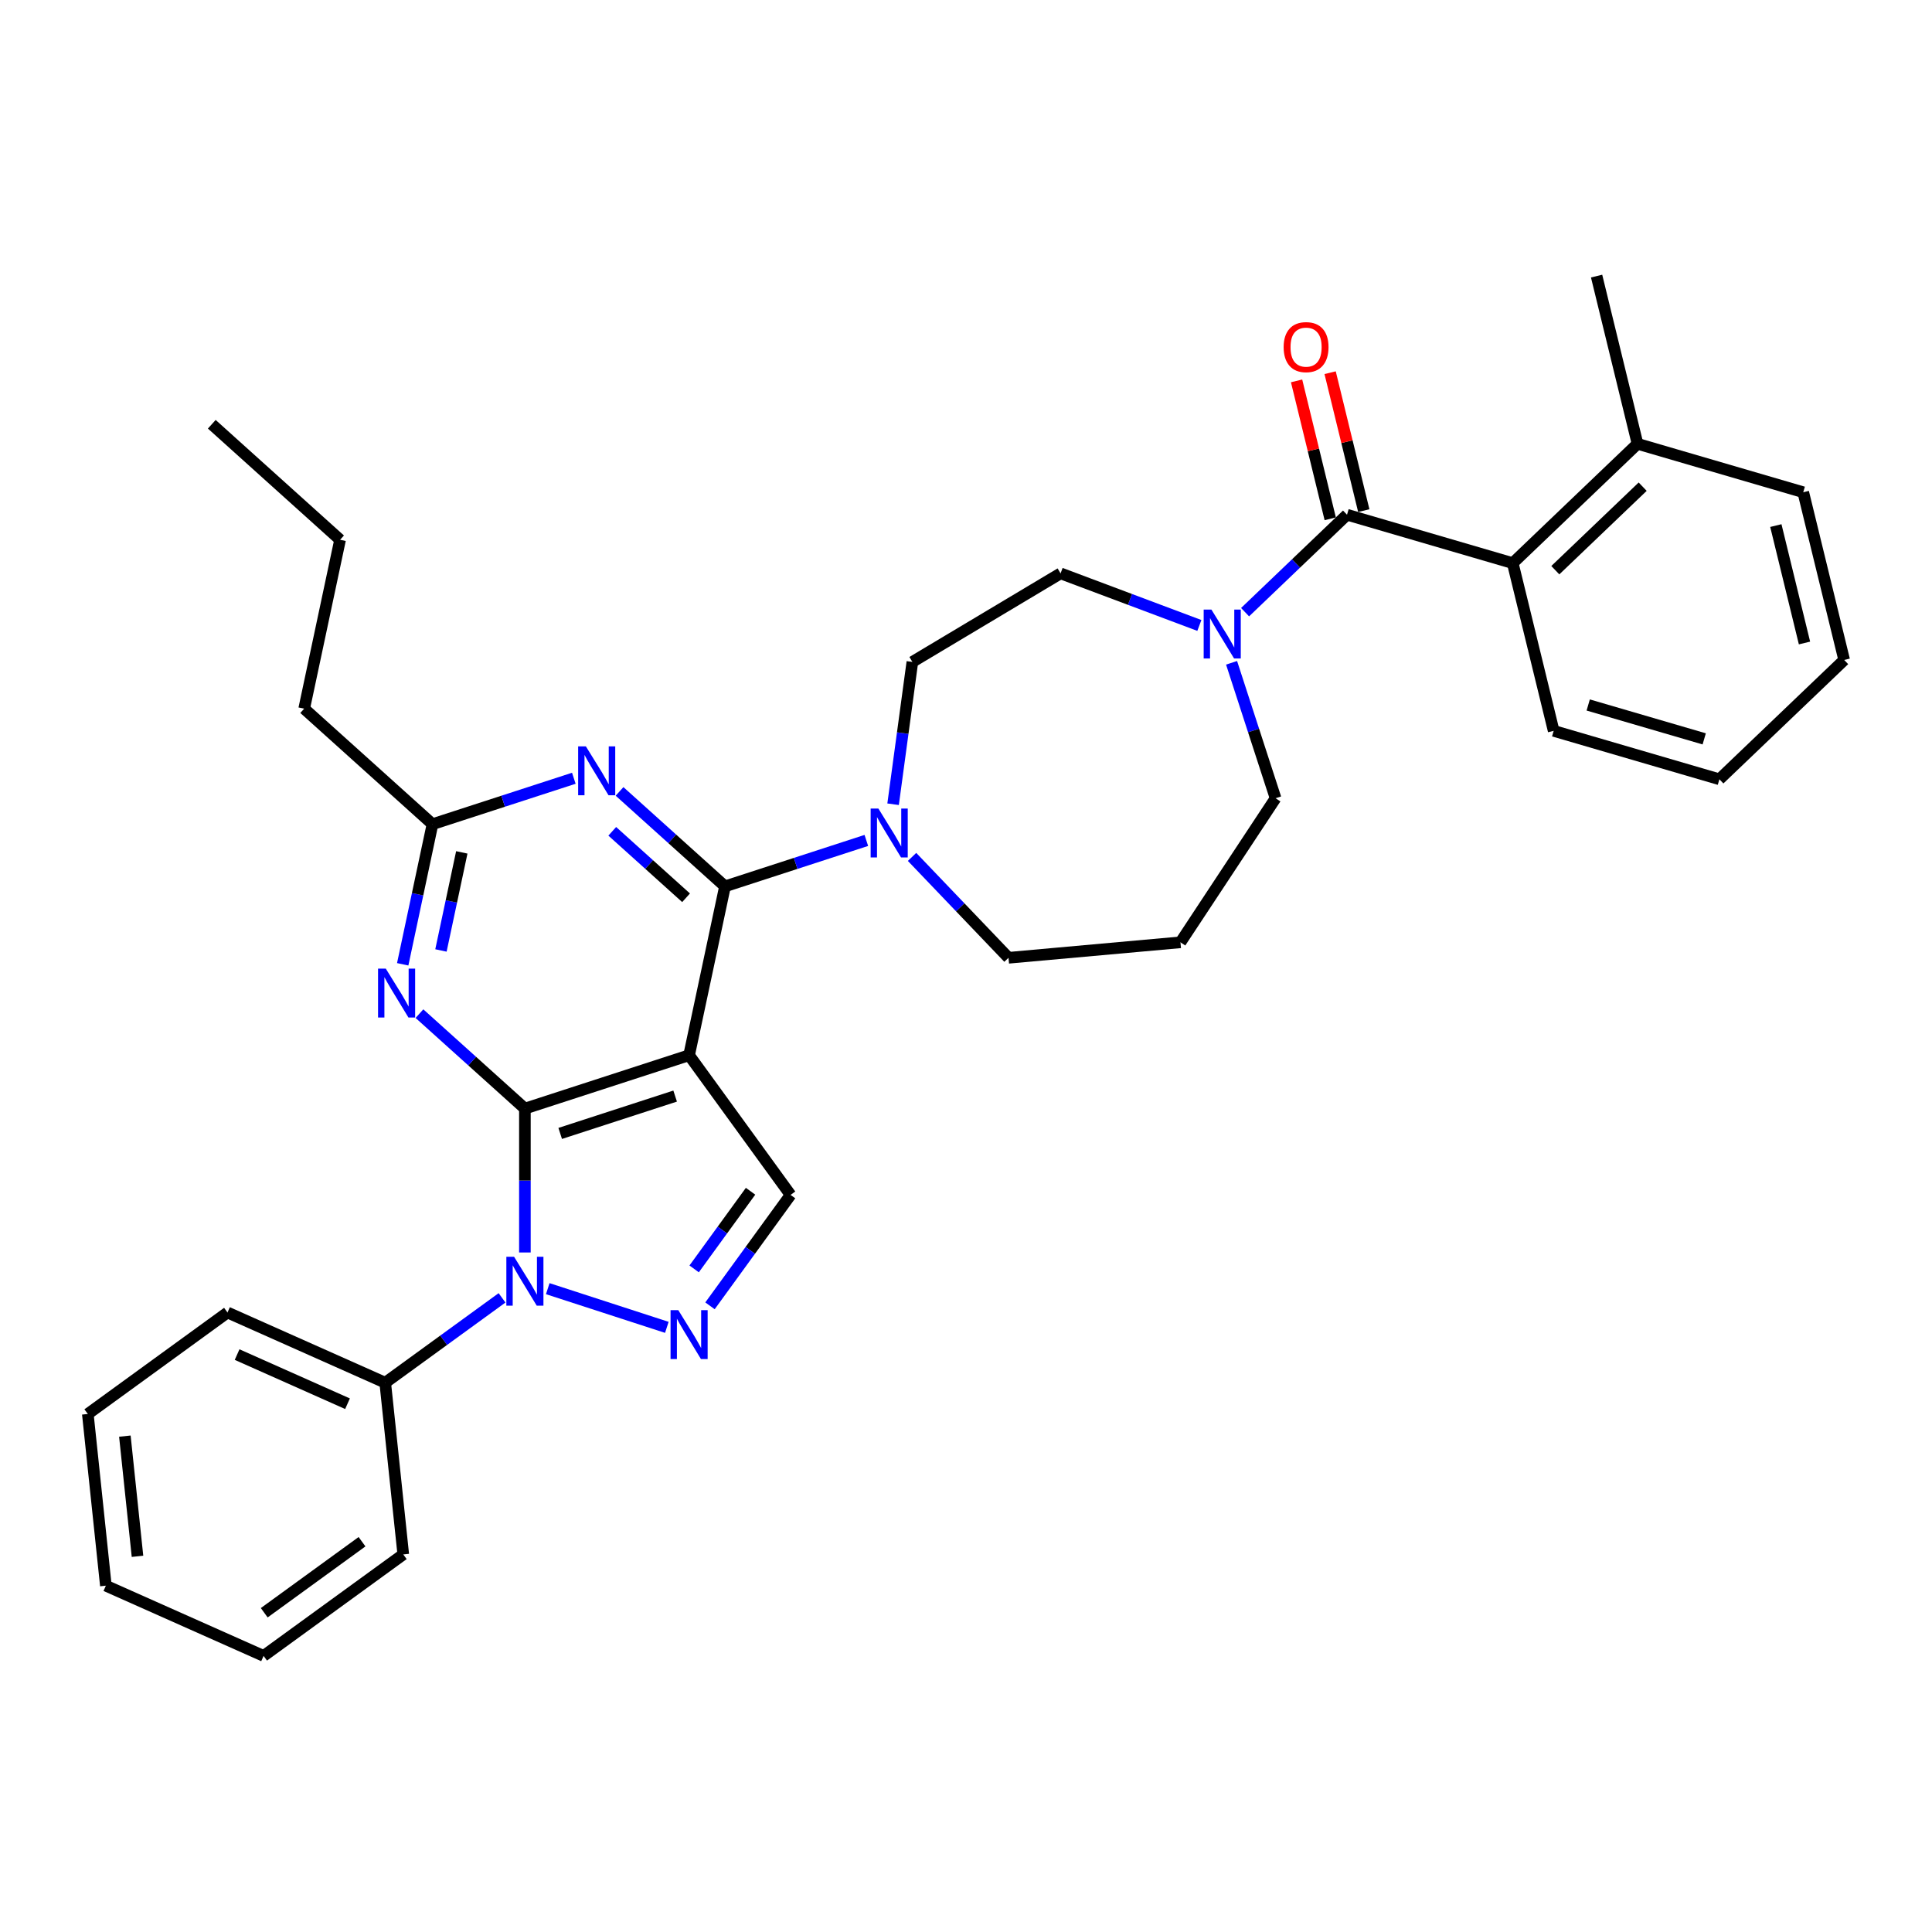 <?xml version='1.0' encoding='iso-8859-1'?>
<svg version='1.1' baseProfile='full'
              xmlns='http://www.w3.org/2000/svg'
                      xmlns:rdkit='http://www.rdkit.org/xml'
                      xmlns:xlink='http://www.w3.org/1999/xlink'
                  xml:space='preserve'
width='1000px' height='1000px' viewBox='0 0 1000 1000'>
<!-- END OF HEADER -->
<rect style='opacity:1.0;fill:#FFFFFF;stroke:none' width='1000' height='1000' x='0' y='0'> </rect>
<path class='bond-0' d='M 933.359,254.782 L 954.545,341.598' style='fill:none;fill-rule:evenodd;stroke:#000000;stroke-width:6px;stroke-linecap:butt;stroke-linejoin:miter;stroke-opacity:1' />
<path class='bond-0' d='M 919.174,272.041 L 934.004,332.812' style='fill:none;fill-rule:evenodd;stroke:#000000;stroke-width:6px;stroke-linecap:butt;stroke-linejoin:miter;stroke-opacity:1' />
<path class='bond-1' d='M 933.359,254.782 L 847.581,229.722' style='fill:none;fill-rule:evenodd;stroke:#000000;stroke-width:6px;stroke-linecap:butt;stroke-linejoin:miter;stroke-opacity:1' />
<path class='bond-2' d='M 620.788,323.733 L 584.872,310.253' style='fill:none;fill-rule:evenodd;stroke:#0000FF;stroke-width:6px;stroke-linecap:butt;stroke-linejoin:miter;stroke-opacity:1' />
<path class='bond-2' d='M 584.872,310.253 L 548.955,296.773' style='fill:none;fill-rule:evenodd;stroke:#000000;stroke-width:6px;stroke-linecap:butt;stroke-linejoin:miter;stroke-opacity:1' />
<path class='bond-3' d='M 644.452,316.861 L 670.832,291.639' style='fill:none;fill-rule:evenodd;stroke:#0000FF;stroke-width:6px;stroke-linecap:butt;stroke-linejoin:miter;stroke-opacity:1' />
<path class='bond-3' d='M 670.832,291.639 L 697.212,266.418' style='fill:none;fill-rule:evenodd;stroke:#000000;stroke-width:6px;stroke-linecap:butt;stroke-linejoin:miter;stroke-opacity:1' />
<path class='bond-4' d='M 637.458,343.061 L 648.846,378.112' style='fill:none;fill-rule:evenodd;stroke:#0000FF;stroke-width:6px;stroke-linecap:butt;stroke-linejoin:miter;stroke-opacity:1' />
<path class='bond-4' d='M 648.846,378.112 L 660.235,413.163' style='fill:none;fill-rule:evenodd;stroke:#000000;stroke-width:6px;stroke-linecap:butt;stroke-linejoin:miter;stroke-opacity:1' />
<path class='bond-5' d='M 705.893,264.299 L 697.182,228.603' style='fill:none;fill-rule:evenodd;stroke:#000000;stroke-width:6px;stroke-linecap:butt;stroke-linejoin:miter;stroke-opacity:1' />
<path class='bond-5' d='M 697.182,228.603 L 688.471,192.907' style='fill:none;fill-rule:evenodd;stroke:#FF0000;stroke-width:6px;stroke-linecap:butt;stroke-linejoin:miter;stroke-opacity:1' />
<path class='bond-5' d='M 688.53,268.536 L 679.819,232.84' style='fill:none;fill-rule:evenodd;stroke:#000000;stroke-width:6px;stroke-linecap:butt;stroke-linejoin:miter;stroke-opacity:1' />
<path class='bond-5' d='M 679.819,232.84 L 671.108,197.144' style='fill:none;fill-rule:evenodd;stroke:#FF0000;stroke-width:6px;stroke-linecap:butt;stroke-linejoin:miter;stroke-opacity:1' />
<path class='bond-6' d='M 697.212,266.418 L 782.99,291.478' style='fill:none;fill-rule:evenodd;stroke:#000000;stroke-width:6px;stroke-linecap:butt;stroke-linejoin:miter;stroke-opacity:1' />
<path class='bond-7' d='M 954.545,341.598 L 889.954,403.353' style='fill:none;fill-rule:evenodd;stroke:#000000;stroke-width:6px;stroke-linecap:butt;stroke-linejoin:miter;stroke-opacity:1' />
<path class='bond-8' d='M 889.954,403.353 L 804.176,378.293' style='fill:none;fill-rule:evenodd;stroke:#000000;stroke-width:6px;stroke-linecap:butt;stroke-linejoin:miter;stroke-opacity:1' />
<path class='bond-8' d='M 882.099,382.439 L 822.055,364.897' style='fill:none;fill-rule:evenodd;stroke:#000000;stroke-width:6px;stroke-linecap:butt;stroke-linejoin:miter;stroke-opacity:1' />
<path class='bond-9' d='M 271.686,648.279 L 271.686,611.041' style='fill:none;fill-rule:evenodd;stroke:#0000FF;stroke-width:6px;stroke-linecap:butt;stroke-linejoin:miter;stroke-opacity:1' />
<path class='bond-9' d='M 271.686,611.041 L 271.686,573.803' style='fill:none;fill-rule:evenodd;stroke:#000000;stroke-width:6px;stroke-linecap:butt;stroke-linejoin:miter;stroke-opacity:1' />
<path class='bond-10' d='M 283.517,667.011 L 345.155,687.038' style='fill:none;fill-rule:evenodd;stroke:#0000FF;stroke-width:6px;stroke-linecap:butt;stroke-linejoin:miter;stroke-opacity:1' />
<path class='bond-11' d='M 259.854,671.763 L 229.621,693.728' style='fill:none;fill-rule:evenodd;stroke:#0000FF;stroke-width:6px;stroke-linecap:butt;stroke-linejoin:miter;stroke-opacity:1' />
<path class='bond-11' d='M 229.621,693.728 L 199.389,715.693' style='fill:none;fill-rule:evenodd;stroke:#000000;stroke-width:6px;stroke-linecap:butt;stroke-linejoin:miter;stroke-opacity:1' />
<path class='bond-12' d='M 409.202,618.485 L 356.676,546.188' style='fill:none;fill-rule:evenodd;stroke:#000000;stroke-width:6px;stroke-linecap:butt;stroke-linejoin:miter;stroke-opacity:1' />
<path class='bond-13' d='M 409.202,618.485 L 388.347,647.189' style='fill:none;fill-rule:evenodd;stroke:#000000;stroke-width:6px;stroke-linecap:butt;stroke-linejoin:miter;stroke-opacity:1' />
<path class='bond-13' d='M 388.347,647.189 L 367.492,675.894' style='fill:none;fill-rule:evenodd;stroke:#0000FF;stroke-width:6px;stroke-linecap:butt;stroke-linejoin:miter;stroke-opacity:1' />
<path class='bond-13' d='M 388.486,616.591 L 373.888,636.684' style='fill:none;fill-rule:evenodd;stroke:#000000;stroke-width:6px;stroke-linecap:butt;stroke-linejoin:miter;stroke-opacity:1' />
<path class='bond-13' d='M 373.888,636.684 L 359.289,656.777' style='fill:none;fill-rule:evenodd;stroke:#0000FF;stroke-width:6px;stroke-linecap:butt;stroke-linejoin:miter;stroke-opacity:1' />
<path class='bond-14' d='M 199.389,715.693 L 117.751,679.346' style='fill:none;fill-rule:evenodd;stroke:#000000;stroke-width:6px;stroke-linecap:butt;stroke-linejoin:miter;stroke-opacity:1' />
<path class='bond-14' d='M 179.874,726.569 L 122.727,701.126' style='fill:none;fill-rule:evenodd;stroke:#000000;stroke-width:6px;stroke-linecap:butt;stroke-linejoin:miter;stroke-opacity:1' />
<path class='bond-15' d='M 199.389,715.693 L 208.73,804.568' style='fill:none;fill-rule:evenodd;stroke:#000000;stroke-width:6px;stroke-linecap:butt;stroke-linejoin:miter;stroke-opacity:1' />
<path class='bond-16' d='M 117.751,679.346 L 45.455,731.873' style='fill:none;fill-rule:evenodd;stroke:#000000;stroke-width:6px;stroke-linecap:butt;stroke-linejoin:miter;stroke-opacity:1' />
<path class='bond-17' d='M 45.455,731.873 L 54.796,820.747' style='fill:none;fill-rule:evenodd;stroke:#000000;stroke-width:6px;stroke-linecap:butt;stroke-linejoin:miter;stroke-opacity:1' />
<path class='bond-17' d='M 64.63,743.336 L 71.169,805.547' style='fill:none;fill-rule:evenodd;stroke:#000000;stroke-width:6px;stroke-linecap:butt;stroke-linejoin:miter;stroke-opacity:1' />
<path class='bond-18' d='M 54.796,820.747 L 136.433,857.094' style='fill:none;fill-rule:evenodd;stroke:#000000;stroke-width:6px;stroke-linecap:butt;stroke-linejoin:miter;stroke-opacity:1' />
<path class='bond-19' d='M 136.433,857.094 L 208.73,804.568' style='fill:none;fill-rule:evenodd;stroke:#000000;stroke-width:6px;stroke-linecap:butt;stroke-linejoin:miter;stroke-opacity:1' />
<path class='bond-19' d='M 136.772,834.756 L 187.38,797.987' style='fill:none;fill-rule:evenodd;stroke:#000000;stroke-width:6px;stroke-linecap:butt;stroke-linejoin:miter;stroke-opacity:1' />
<path class='bond-20' d='M 356.676,546.188 L 271.686,573.803' style='fill:none;fill-rule:evenodd;stroke:#000000;stroke-width:6px;stroke-linecap:butt;stroke-linejoin:miter;stroke-opacity:1' />
<path class='bond-20' d='M 349.45,567.329 L 289.957,586.659' style='fill:none;fill-rule:evenodd;stroke:#000000;stroke-width:6px;stroke-linecap:butt;stroke-linejoin:miter;stroke-opacity:1' />
<path class='bond-21' d='M 356.676,546.188 L 375.255,458.778' style='fill:none;fill-rule:evenodd;stroke:#000000;stroke-width:6px;stroke-linecap:butt;stroke-linejoin:miter;stroke-opacity:1' />
<path class='bond-22' d='M 271.686,573.803 L 244.396,549.232' style='fill:none;fill-rule:evenodd;stroke:#000000;stroke-width:6px;stroke-linecap:butt;stroke-linejoin:miter;stroke-opacity:1' />
<path class='bond-22' d='M 244.396,549.232 L 217.107,524.661' style='fill:none;fill-rule:evenodd;stroke:#0000FF;stroke-width:6px;stroke-linecap:butt;stroke-linejoin:miter;stroke-opacity:1' />
<path class='bond-23' d='M 208.44,499.119 L 216.148,462.858' style='fill:none;fill-rule:evenodd;stroke:#0000FF;stroke-width:6px;stroke-linecap:butt;stroke-linejoin:miter;stroke-opacity:1' />
<path class='bond-23' d='M 216.148,462.858 L 223.855,426.596' style='fill:none;fill-rule:evenodd;stroke:#000000;stroke-width:6px;stroke-linecap:butt;stroke-linejoin:miter;stroke-opacity:1' />
<path class='bond-23' d='M 228.235,491.957 L 233.63,466.574' style='fill:none;fill-rule:evenodd;stroke:#0000FF;stroke-width:6px;stroke-linecap:butt;stroke-linejoin:miter;stroke-opacity:1' />
<path class='bond-23' d='M 233.63,466.574 L 239.025,441.191' style='fill:none;fill-rule:evenodd;stroke:#000000;stroke-width:6px;stroke-linecap:butt;stroke-linejoin:miter;stroke-opacity:1' />
<path class='bond-24' d='M 223.855,426.596 L 260.434,414.711' style='fill:none;fill-rule:evenodd;stroke:#000000;stroke-width:6px;stroke-linecap:butt;stroke-linejoin:miter;stroke-opacity:1' />
<path class='bond-24' d='M 260.434,414.711 L 297.013,402.826' style='fill:none;fill-rule:evenodd;stroke:#0000FF;stroke-width:6px;stroke-linecap:butt;stroke-linejoin:miter;stroke-opacity:1' />
<path class='bond-25' d='M 223.855,426.596 L 157.445,366.801' style='fill:none;fill-rule:evenodd;stroke:#000000;stroke-width:6px;stroke-linecap:butt;stroke-linejoin:miter;stroke-opacity:1' />
<path class='bond-26' d='M 320.677,409.635 L 347.966,434.206' style='fill:none;fill-rule:evenodd;stroke:#0000FF;stroke-width:6px;stroke-linecap:butt;stroke-linejoin:miter;stroke-opacity:1' />
<path class='bond-26' d='M 347.966,434.206 L 375.255,458.778' style='fill:none;fill-rule:evenodd;stroke:#000000;stroke-width:6px;stroke-linecap:butt;stroke-linejoin:miter;stroke-opacity:1' />
<path class='bond-26' d='M 316.904,430.288 L 336.007,447.488' style='fill:none;fill-rule:evenodd;stroke:#0000FF;stroke-width:6px;stroke-linecap:butt;stroke-linejoin:miter;stroke-opacity:1' />
<path class='bond-26' d='M 336.007,447.488 L 355.109,464.688' style='fill:none;fill-rule:evenodd;stroke:#000000;stroke-width:6px;stroke-linecap:butt;stroke-linejoin:miter;stroke-opacity:1' />
<path class='bond-27' d='M 375.255,458.778 L 411.834,446.892' style='fill:none;fill-rule:evenodd;stroke:#000000;stroke-width:6px;stroke-linecap:butt;stroke-linejoin:miter;stroke-opacity:1' />
<path class='bond-27' d='M 411.834,446.892 L 448.413,435.007' style='fill:none;fill-rule:evenodd;stroke:#0000FF;stroke-width:6px;stroke-linecap:butt;stroke-linejoin:miter;stroke-opacity:1' />
<path class='bond-28' d='M 462.262,416.275 L 467.251,379.441' style='fill:none;fill-rule:evenodd;stroke:#0000FF;stroke-width:6px;stroke-linecap:butt;stroke-linejoin:miter;stroke-opacity:1' />
<path class='bond-28' d='M 467.251,379.441 L 472.241,342.608' style='fill:none;fill-rule:evenodd;stroke:#000000;stroke-width:6px;stroke-linecap:butt;stroke-linejoin:miter;stroke-opacity:1' />
<path class='bond-29' d='M 472.077,443.538 L 497.039,469.646' style='fill:none;fill-rule:evenodd;stroke:#0000FF;stroke-width:6px;stroke-linecap:butt;stroke-linejoin:miter;stroke-opacity:1' />
<path class='bond-29' d='M 497.039,469.646 L 522.001,495.754' style='fill:none;fill-rule:evenodd;stroke:#000000;stroke-width:6px;stroke-linecap:butt;stroke-linejoin:miter;stroke-opacity:1' />
<path class='bond-30' d='M 157.445,366.801 L 176.025,279.39' style='fill:none;fill-rule:evenodd;stroke:#000000;stroke-width:6px;stroke-linecap:butt;stroke-linejoin:miter;stroke-opacity:1' />
<path class='bond-31' d='M 176.025,279.39 L 109.615,219.594' style='fill:none;fill-rule:evenodd;stroke:#000000;stroke-width:6px;stroke-linecap:butt;stroke-linejoin:miter;stroke-opacity:1' />
<path class='bond-32' d='M 472.241,342.608 L 548.955,296.773' style='fill:none;fill-rule:evenodd;stroke:#000000;stroke-width:6px;stroke-linecap:butt;stroke-linejoin:miter;stroke-opacity:1' />
<path class='bond-33' d='M 522.001,495.754 L 611.005,487.744' style='fill:none;fill-rule:evenodd;stroke:#000000;stroke-width:6px;stroke-linecap:butt;stroke-linejoin:miter;stroke-opacity:1' />
<path class='bond-34' d='M 611.005,487.744 L 660.235,413.163' style='fill:none;fill-rule:evenodd;stroke:#000000;stroke-width:6px;stroke-linecap:butt;stroke-linejoin:miter;stroke-opacity:1' />
<path class='bond-35' d='M 804.176,378.293 L 782.99,291.478' style='fill:none;fill-rule:evenodd;stroke:#000000;stroke-width:6px;stroke-linecap:butt;stroke-linejoin:miter;stroke-opacity:1' />
<path class='bond-36' d='M 782.99,291.478 L 847.581,229.722' style='fill:none;fill-rule:evenodd;stroke:#000000;stroke-width:6px;stroke-linecap:butt;stroke-linejoin:miter;stroke-opacity:1' />
<path class='bond-36' d='M 805.03,295.132 L 850.244,251.903' style='fill:none;fill-rule:evenodd;stroke:#000000;stroke-width:6px;stroke-linecap:butt;stroke-linejoin:miter;stroke-opacity:1' />
<path class='bond-37' d='M 847.581,229.722 L 826.395,142.906' style='fill:none;fill-rule:evenodd;stroke:#000000;stroke-width:6px;stroke-linecap:butt;stroke-linejoin:miter;stroke-opacity:1' />
<path  class='atom-1' d='M 627.026 315.52
L 635.319 328.924
Q 636.141 330.247, 637.464 332.642
Q 638.786 335.037, 638.858 335.18
L 638.858 315.52
L 642.218 315.52
L 642.218 340.827
L 638.75 340.827
L 629.85 326.172
Q 628.813 324.456, 627.705 322.49
Q 626.633 320.524, 626.311 319.916
L 626.311 340.827
L 623.022 340.827
L 623.022 315.52
L 627.026 315.52
' fill='#0000FF'/>
<path  class='atom-3' d='M 664.408 179.673
Q 664.408 173.596, 667.411 170.201
Q 670.413 166.805, 676.025 166.805
Q 681.637 166.805, 684.64 170.201
Q 687.643 173.596, 687.643 179.673
Q 687.643 185.821, 684.604 189.324
Q 681.566 192.792, 676.025 192.792
Q 670.449 192.792, 667.411 189.324
Q 664.408 185.857, 664.408 179.673
M 676.025 189.932
Q 679.886 189.932, 681.959 187.358
Q 684.068 184.749, 684.068 179.673
Q 684.068 174.705, 681.959 172.202
Q 679.886 169.664, 676.025 169.664
Q 672.165 169.664, 670.056 172.167
Q 667.983 174.669, 667.983 179.673
Q 667.983 184.785, 670.056 187.358
Q 672.165 189.932, 676.025 189.932
' fill='#FF0000'/>
<path  class='atom-6' d='M 266.091 650.513
L 274.384 663.918
Q 275.207 665.24, 276.529 667.635
Q 277.852 670.03, 277.923 670.173
L 277.923 650.513
L 281.283 650.513
L 281.283 675.821
L 277.816 675.821
L 268.915 661.165
Q 267.879 659.449, 266.771 657.483
Q 265.698 655.517, 265.377 654.91
L 265.377 675.821
L 262.088 675.821
L 262.088 650.513
L 266.091 650.513
' fill='#0000FF'/>
<path  class='atom-8' d='M 351.081 678.128
L 359.374 691.532
Q 360.196 692.855, 361.519 695.25
Q 362.842 697.645, 362.913 697.788
L 362.913 678.128
L 366.273 678.128
L 366.273 703.436
L 362.806 703.436
L 353.905 688.78
Q 352.869 687.064, 351.761 685.098
Q 350.688 683.132, 350.366 682.525
L 350.366 703.436
L 347.078 703.436
L 347.078 678.128
L 351.081 678.128
' fill='#0000FF'/>
<path  class='atom-17' d='M 199.681 501.353
L 207.974 514.758
Q 208.796 516.081, 210.119 518.475
Q 211.442 520.87, 211.513 521.013
L 211.513 501.353
L 214.873 501.353
L 214.873 526.661
L 211.406 526.661
L 202.505 512.006
Q 201.469 510.29, 200.361 508.324
Q 199.288 506.358, 198.966 505.75
L 198.966 526.661
L 195.678 526.661
L 195.678 501.353
L 199.681 501.353
' fill='#0000FF'/>
<path  class='atom-19' d='M 303.251 386.328
L 311.544 399.732
Q 312.366 401.055, 313.689 403.45
Q 315.011 405.845, 315.083 405.988
L 315.083 386.328
L 318.443 386.328
L 318.443 411.636
L 314.975 411.636
L 306.075 396.98
Q 305.038 395.264, 303.93 393.298
Q 302.858 391.332, 302.536 390.724
L 302.536 411.636
L 299.247 411.636
L 299.247 386.328
L 303.251 386.328
' fill='#0000FF'/>
<path  class='atom-21' d='M 454.651 418.509
L 462.944 431.913
Q 463.766 433.236, 465.089 435.631
Q 466.411 438.026, 466.483 438.169
L 466.483 418.509
L 469.843 418.509
L 469.843 443.817
L 466.375 443.817
L 457.475 429.161
Q 456.438 427.445, 455.33 425.479
Q 454.258 423.513, 453.936 422.905
L 453.936 443.817
L 450.647 443.817
L 450.647 418.509
L 454.651 418.509
' fill='#0000FF'/>
</svg>
